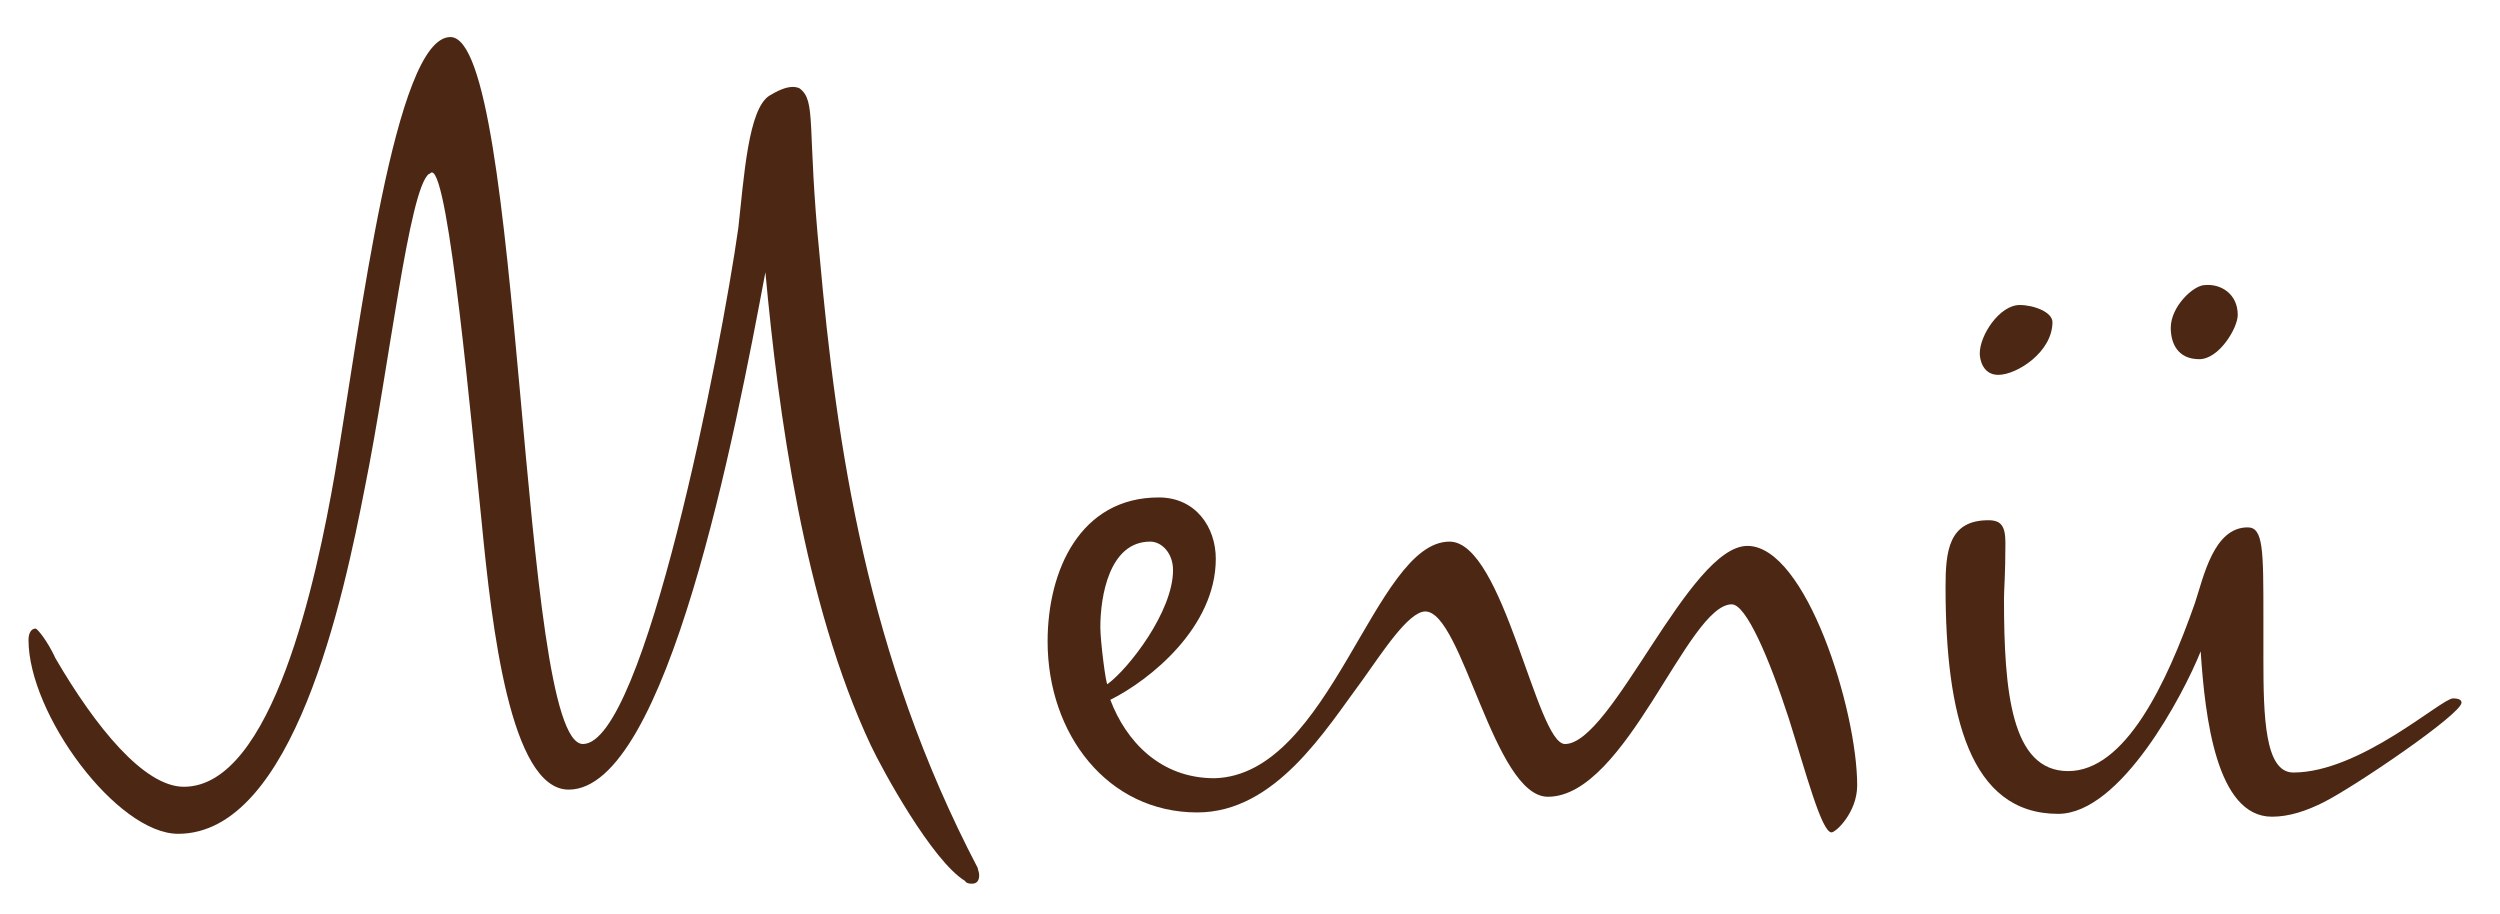 <?xml version="1.0" encoding="utf-8"?>
<!-- Generator: Adobe Illustrator 19.1.0, SVG Export Plug-In . SVG Version: 6.00 Build 0)  -->
<svg version="1.1" id="Ebene_1" xmlns="http://www.w3.org/2000/svg" xmlns:xlink="http://www.w3.org/1999/xlink" x="0px" y="0px"
	 viewBox="0 0 175.4 64.1" style="enable-background:new 0 0 175.4 64.1;" xml:space="preserve">
<style type="text/css">
	.st0{fill:#4C2814;}
</style>
<g>
	<path class="st0" d="M54,6.7c0.5-0.3,1.1-0.6,1.6-0.6c0.1,0,0.3,0,0.5,0.1c1.2,0.9,0.5,2.6,1.4,11.7c1.2,13.4,3.3,28.1,11.1,43
		c0,0.1,0.1,0.3,0.1,0.5c0,0.3-0.1,0.6-0.5,0.6c-0.1,0-0.4,0-0.5-0.2c-2.3-1.4-5.8-7.8-6.6-9.5c-4.7-10-6.5-23.4-7.4-33.2
		c-2.1,11.2-6.9,36.3-13.8,36.3c-4.1,0-5.4-11.5-6.1-18.7c-0.7-6.7-2.3-24.6-3.5-24.6c-0.1,0-0.1,0.1-0.2,0.1
		c-1.4,1-2.8,13.6-4.5,22c-1.5,7.7-5,24.3-13.1,24.3C8.2,58.5,2,50.1,2,44.9c0-0.5,0.2-0.8,0.5-0.8c0.1,0,0.8,0.8,1.4,2.1
		c2.8,4.8,6.2,9,9,9c6.2,0,9.3-14.5,10.6-22c1.8-10.6,4.2-30.6,8.1-30.6c5.1,0,4.8,49.6,9.3,49.6c4.3,0,9.7-27.7,10.9-36.2
		C52.2,12.4,52.5,7.6,54,6.7z"/>
	<path class="st0" d="M101.7,38c3.8,0,6.1,14.2,8.1,14.2c3.3,0,8.7-13.9,12.8-13.9c4.1,0,7.7,11.5,7.7,16.8c0,1.9-1.5,3.3-1.8,3.3
		c-0.7,0-1.8-4.2-3-8c-1.4-4.3-3-8-4-8c-3.1,0-7.4,13.5-12.9,13.5c-3.8,0-6-13-8.6-13c-1.2,0-3.1,3-4.4,4.8
		c-2.6,3.5-6.1,9.3-11.6,9.3c-6.3,0-10.5-5.5-10.5-12c0-5,2.3-10.1,7.8-10.1c2.6,0,4,2.1,4,4.3c0,4.8-4.6,8.5-7.4,9.9
		c1.1,2.9,3.5,5.5,7.3,5.5C93.4,54.4,96.4,38,101.7,38z M82.3,40c0-1.2-0.8-2-1.6-2c-2.9,0-3.5,3.9-3.5,6c0,1,0.4,4.1,0.5,4
		C79.2,46.9,82.3,42.9,82.3,40z"/>
	<path class="st0" d="M154.4,45.7c-1.2,3-5.6,11.4-10,11.4c-6.2,0-7.9-6.9-7.9-15.9c0-2.5,0.2-4.7,3-4.7c0.9,0,1.2,0.4,1.2,1.6
		c0,2.2-0.1,3.3-0.1,3.9c0,6.5,0.5,12.1,4.5,12.1c4,0,6.9-6.1,8.9-11.8c0.6-1.8,1.3-5.3,3.7-5.3c1.1,0,1.1,1.6,1.1,6.3v2.9
		c0,4.1,0.1,8,2.1,8c4.7,0,10.4-5.2,11.2-5.2c0.4,0,0.6,0.1,0.6,0.3c0,0.8-7.5,5.9-9.7,7c-1.2,0.6-2.4,1-3.6,1
		C155.5,57.3,154.7,50.3,154.4,45.7z M144,22.6c0,2.1-2.5,3.7-3.8,3.7c-1.1,0-1.3-1.1-1.3-1.5c0-1.3,1.4-3.4,2.8-3.4
		C142.7,21.4,144,21.9,144,22.6z M157,22.1c0,0.9-1.3,3.1-2.7,3.1c-1.5,0-2-1.1-2-2.2c0-1.5,1.6-3,2.4-3
		C155.8,19.9,157,20.6,157,22.1z"/>
</g>
</svg>

